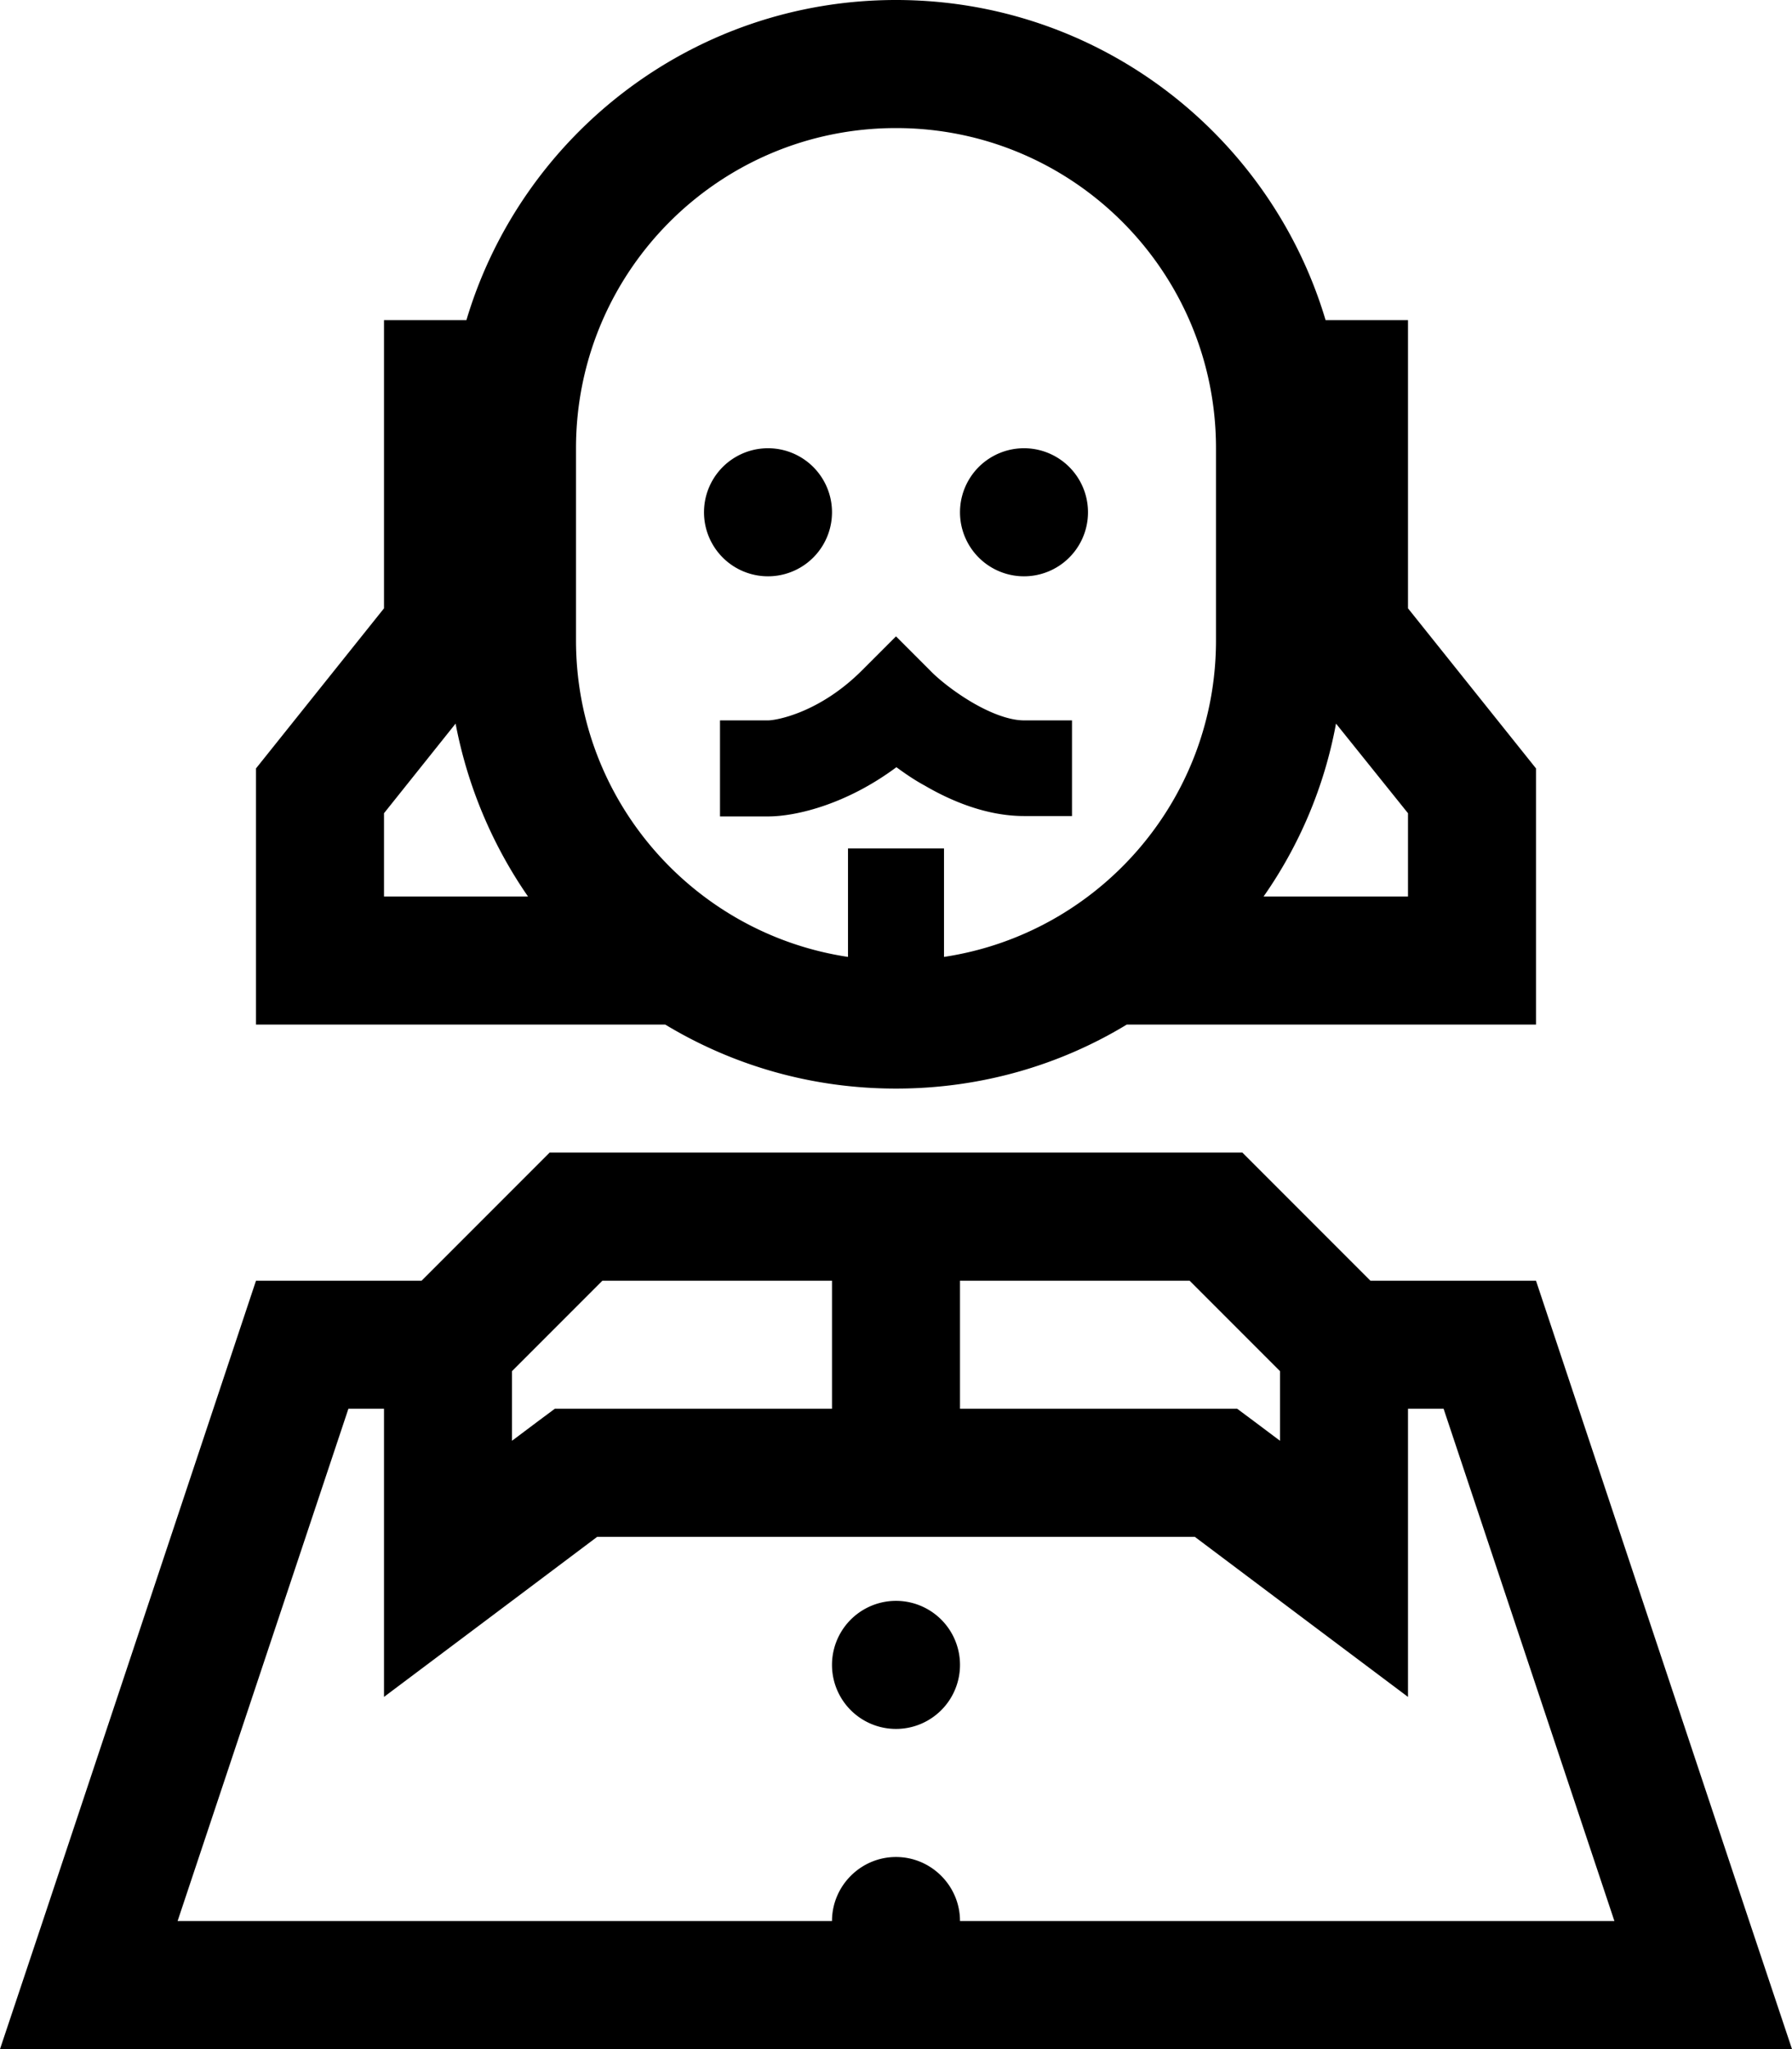 <svg xmlns="http://www.w3.org/2000/svg" viewBox="0 0 448 512"><!--! Font Awesome Pro 6.5.2 by @fontawesome - https://fontawesome.com License - https://fontawesome.com/license (Commercial License) Copyright 2024 Fonticons, Inc. --><path d="M304 112v48c0 40.1-29.5 73.3-68 79.1V224 212H212v12 15.1c-38.5-5.8-68-39-68-79.1V112c0-44.2 35.8-80 80-80s80 35.8 80 80zM96 80v32 40L64 192v32 32H96h70.3c16.9 10.2 36.6 16 57.7 16s40.9-5.8 57.7-16H352h32V224 192l-32-40V112 80H331.4C317.6 33.7 274.7 0 224 0s-93.6 33.7-107.4 80H96zM315.9 224c8.9-12.7 15.2-27.4 18.1-43.2L352 203.2V224H315.9zM96 224V203.2l17.9-22.4c3 15.8 9.3 30.5 18.1 43.2H96zm112-96a16 16 0 1 0 -32 0 16 16 0 1 0 32 0zm64 0a16 16 0 1 0 -32 0 16 16 0 1 0 32 0zm-48 31l-8.5 8.5C204.9 178.1 194.1 180 192 180H180v24h12c7 0 19.6-3 32.1-12.3c2.2 1.6 4.5 3.2 7.1 4.6c6.5 3.8 15.4 7.6 24.8 7.6h12V180H256c-3.3 0-7.8-1.5-12.8-4.4c-4.8-2.8-8.8-6.1-10.7-8.1L224 159zM144 288h-6.6l-4.7 4.7L105.4 320H64L10.7 480 0 512H33.7 414.3 448l-10.7-32L384 320H342.6l-27.3-27.3-4.7-4.7H304 224 144zm64 32v32H144h-5.3l-4.3 3.2L128 360V342.6L150.6 320H208zm32 32V320h57.4L320 342.6V360l-6.4-4.8-4.3-3.2H304 240zm-16 32h74.7l27.7 20.8L352 424V392 352h8.9l42.7 128H240c0-8.8-7.2-16-16-16s-16 7.2-16 16H44.4L87.1 352H96v40 32l25.6-19.2L149.3 384H224zm0 48a16 16 0 1 0 0-32 16 16 0 1 0 0 32z"/></svg>